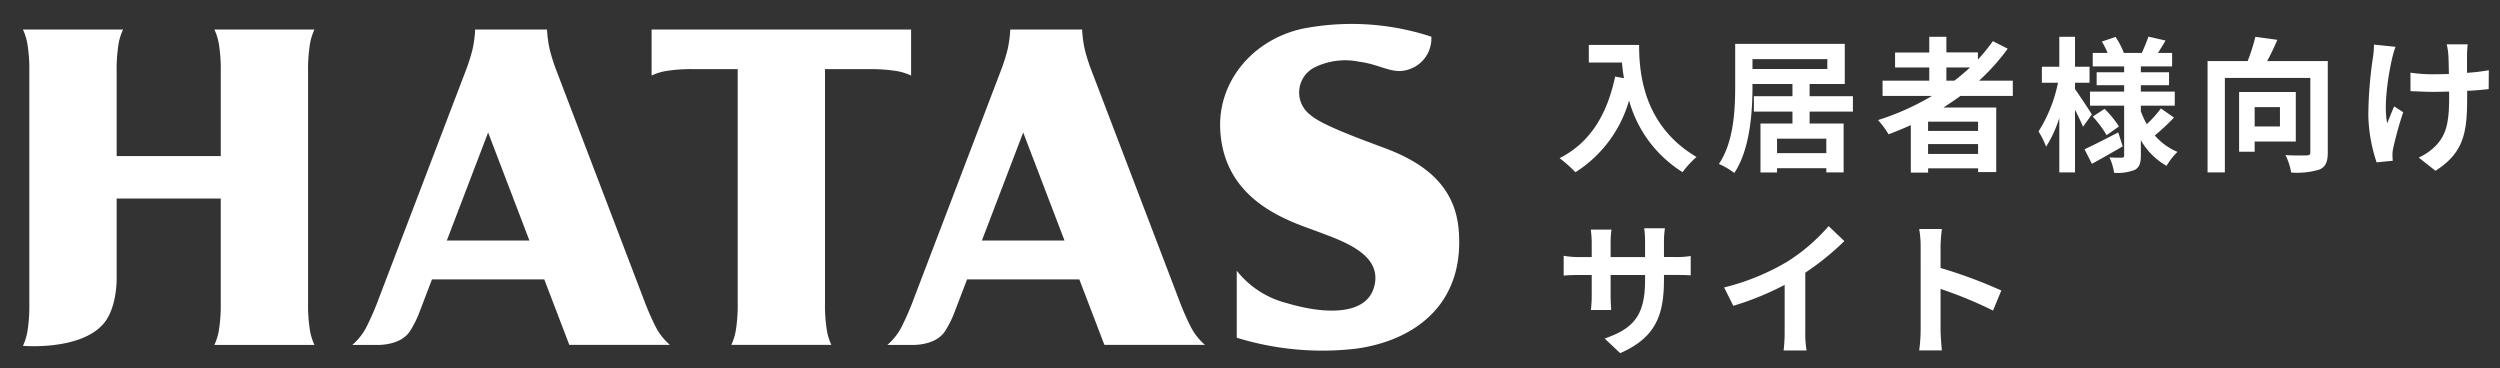 <svg xmlns="http://www.w3.org/2000/svg" width="258" height="38"><rect width="100%" height="100%" fill="#333333" stroke="none"/><defs><clipPath id="b"><path transform="translate(137.565 5421.444)" fill="#fff" d="M0 0h152v37H0z"/></clipPath><clipPath id="a"><path d="M0 0h258v38H0z"/></clipPath></defs><g data-name="Custom Size – 1"><g data-name="Group 11724" clip-path="url(#a)"><g transform="translate(-137.065 -5420.944)" clip-path="url(#b)"><g fill="#fff"><path data-name="Path 12880" d="M204.31 5423.995v4.741a5.936 5.936 0 011.453-.458 16.339 16.339 0 012.878-.2h4.555v24.118a16.575 16.575 0 01-.2 2.884 5.973 5.973 0 01-.457 1.456h10.322a5.938 5.938 0 01-.456-1.456 16.315 16.315 0 01-.2-2.884v-24.114h4.554a16.354 16.354 0 012.879.2 5.953 5.953 0 011.453.458v-4.745z"/><path data-name="Path 12881" d="M147.778 5454.314c1.425-1.7 1.326-4.788 1.326-4.788v-8.09h10.742v10.762a16.375 16.375 0 01-.2 2.884 5.92 5.92 0 01-.457 1.456h10.325a5.933 5.933 0 01-.456-1.456 16.452 16.452 0 01-.2-2.884v-23.862a16.467 16.467 0 01.2-2.885 5.939 5.939 0 01.456-1.456h-10.323a5.926 5.926 0 01.457 1.456 16.39 16.39 0 01.2 2.885v8.717h-10.744v-8.717a16.506 16.506 0 01.2-2.885 5.97 5.97 0 01.457-1.456h-10.327a5.978 5.978 0 01.457 1.456 16.486 16.486 0 01.2 2.885v23.956a16.484 16.484 0 01-.2 2.885 5.978 5.978 0 01-.457 1.456s5.951.527 8.344-2.319z"/><path data-name="Path 12882" d="M195.818 5456.536H206.2a6.173 6.173 0 01-1.543-2.014 28.529 28.529 0 01-1.183-2.753l-8.945-23.433a18.522 18.522 0 01-.737-2.3 11.971 11.971 0 01-.272-2.045h-7.418a12.077 12.077 0 01-.271 2.045 18.407 18.407 0 01-.738 2.3l-8.945 23.437a28.473 28.473 0 01-1.183 2.753 6.176 6.176 0 01-1.542 2.014h2.387s2.476.164 3.527-1.366a10.5 10.5 0 00.993-1.954l1.316-3.442h11.589zm-12.642-10.767l4.263-11.153 4.262 11.153z"/><path data-name="Path 12883" d="M251.039 5456.536h10.381a6.176 6.176 0 01-1.543-2.014 28.584 28.584 0 01-1.183-2.753l-8.945-23.433a18.489 18.489 0 01-.738-2.3 12.065 12.065 0 01-.272-2.045h-7.415a12.115 12.115 0 01-.272 2.045 18.609 18.609 0 01-.738 2.3l-8.945 23.437a28.669 28.669 0 01-1.184 2.753 6.18 6.18 0 01-1.542 2.014h2.388s2.476.164 3.526-1.366a10.527 10.527 0 00.993-1.954l1.316-3.442h11.587zm-12.643-10.767l4.264-11.153 4.263 11.153z"/><path data-name="Path 12884" d="M284.781 5424.73a26.377 26.377 0 00-13.333-.817c-5.222 1.18-8.642 5.514-8.46 10.27.289 7.62 7.312 9.627 10.031 10.651s6.7 2.359 5.878 5.635c-.793 3.158-5.317 2.876-9.052 1.751a9.545 9.545 0 01-5.147-3.339v6.917a30.043 30.043 0 0012.27 1.135c5.874-.79 11.307-4.428 10.631-12.3-.4-4.629-3.724-6.959-7.667-8.421-2.967-1.1-6.509-2.415-7.629-3.4a2.9 2.9 0 01.351-4.874 7.163 7.163 0 014.709-.62c2.59.354 3.691 1.633 5.771.488a3.376 3.376 0 001.647-3.076z"/></g></g><path data-name="Path 14947" d="M163.966 4.635V6.45h3.42c.045.51.105 1.05.21 1.62l-.915-.17c-.825 3.95-2.61 6.845-5.73 8.42a14.247 14.247 0 011.635 1.455 12.98 12.98 0 005.535-7.41 12.674 12.674 0 005.52 7.4 9.6 9.6 0 011.44-1.565c-5.52-3.255-5.925-8.73-5.925-11.565zm24.51 11.165h-5.085v-1.49h5.085zm-7.62-9.7h7.725v1.02h-7.725zm10.365 5.42V9.93h-4.47V8.67h3.63V4.53h-11.31v4.395c0 2.37-.135 5.715-1.68 7.995a7.617 7.617 0 011.59.93c1.635-2.445 1.875-6.33 1.875-8.925V8.67h4.125v1.26h-3.98v1.59h3.98v1.23h-3.3v5.05h1.71v-.445h5.085v.435h1.785v-5.04h-3.51v-1.23zm9.645-4.56h2.445a20.483 20.483 0 01-1.62 1.365h-.825zm3.27 6.555h-5.16v-.96h5.16zm-5.16 2.37v-1.02h5.16v1.02zm8.745-5.985V8.325h-3.48a21.94 21.94 0 002.955-3.3l-1.53-.78a18.267 18.267 0 01-1.545 1.9V5.41h-3.255V3.8h-1.765v1.62h-3.53v1.54h3.53v1.365h-4.82V9.9h5.1a26.577 26.577 0 01-5.565 2.49 9.707 9.707 0 011.085 1.47 43.4 43.4 0 002.295-.945v4.9h1.785v-.445h5.16v.39h1.87V11.1h-5.46c.615-.39 1.185-.78 1.77-1.2zm8.16 1.905c-.255-.405-1.335-2.055-1.74-2.605v-.66h1.5V6.89h-1.5V3.8h-1.62v3.09h-1.8v1.65h1.665a15 15 0 01-2.01 5.025 8.558 8.558 0 01.78 1.575 12.654 12.654 0 001.365-2.96v5.61h1.62v-6.465c.33.645.645 1.32.825 1.755zm2.72 1.86c-1.275.66-2.6 1.335-3.48 1.74l.765 1.5c.96-.525 2.13-1.185 3.18-1.8zm-2.63-1.635a10.515 10.515 0 011.43 1.92l1.275-.9a10.275 10.275 0 00-1.485-1.815zm7.035-.84a11.807 11.807 0 01-1.455 1.62 8.143 8.143 0 01-.615-1.32v-.585h3.5V9.45h-3.5v-.66h2.91V7.455h-2.91v-.6h3.225V5.46h-1.455c.24-.375.51-.825.78-1.275l-1.77-.405c-.15.48-.45 1.17-.675 1.68h-1.86a8.3 8.3 0 00-.855-1.65l-1.41.48a8.515 8.515 0 01.585 1.17h-1.53v1.395h3.24v.6h-2.835V8.79h2.835v.66h-3.525v1.455h3.525v5.115c0 .18-.06.255-.24.255s-.765 0-1.275-.03a5.549 5.549 0 01.48 1.59 4.892 4.892 0 002.13-.3c.48-.27.63-.69.63-1.5v-1.56a7.115 7.115 0 002.655 2.64 6.639 6.639 0 011.125-1.44 6.269 6.269 0 01-2.34-1.695 24.145 24.145 0 001.98-1.845zm12.285-.135v2h-2.61v-2zm1.635 3.555V9.495h-5.85v6.165h1.605v-1.05zm3.3-8.31h-6.255c.36-.66.735-1.44 1.05-2.19l-2.265-.31a20.835 20.835 0 01-.795 2.5h-4.14v11.49h1.785V8.04h8.82v7.65c0 .27-.09.345-.375.345-.3.015-1.305.03-2.19-.03a6.168 6.168 0 01.585 1.8 7.92 7.92 0 002.94-.315c.63-.285.84-.8.84-1.77zm14.445-1.725h-2.17a7.146 7.146 0 01.165 1.035c.03.405.045 1.185.06 2.025-.57.015-1.155.03-1.695.03a15.776 15.776 0 01-2.27-.165v1.905c.735.03 1.665.075 2.31.075.555 0 1.11-.015 1.68-.03v.54c0 2.535-.24 3.87-1.4 5.07a5.82 5.82 0 01-1.74 1.2l1.73 1.365c3-1.905 3.27-4.08 3.27-7.62v-.63a33.34 33.34 0 002.22-.18l.015-1.95a19.732 19.732 0 01-2.25.27V5.6c.015-.335.03-.7.075-1.025zm-7.455.255l-2.22-.225a10.17 10.17 0 01-.105 1.305 42.122 42.122 0 00-.48 5.985 16.314 16.314 0 00.855 4.86l1.665-.165c-.015-.21-.03-.465-.03-.615a3.38 3.38 0 01.09-.735 37.021 37.021 0 011.02-3.66l-.93-.6c-.255.555-.525 1.275-.72 1.74-.4-1.86.12-5.01.5-6.675a11.957 11.957 0 01.355-1.215zm-75.495 24.04v-.495h1.11c.8 0 1.32.015 1.65.045v-2a8.888 8.888 0 01-1.65.105h-1.11v-1.57a9.45 9.45 0 01.1-1.4h-2.14a9.9 9.9 0 01.09 1.4v1.575h-3.555v-1.485a9.168 9.168 0 01.09-1.35h-2.13c.045.45.09.915.09 1.35v1.485h-1.275a9.743 9.743 0 01-1.62-.13v2.04c.33-.03.87-.06 1.62-.06h1.275v2.04a12.131 12.131 0 01-.09 1.575h2.1c-.015-.3-.06-.915-.06-1.575v-2.04h3.555v.57c0 3.69-1.275 4.98-4.17 5.985l1.6 1.51c3.62-1.59 4.52-3.855 4.52-7.575zm6.21.8l.945 1.89a30.056 30.056 0 005.3-2.16v4.8a16.8 16.8 0 01-.105 1.965h2.37a10.312 10.312 0 01-.135-1.965v-6.06a27.513 27.513 0 004.03-3.26l-1.62-1.545a19.23 19.23 0 01-4.23 3.645 24.12 24.12 0 01-6.555 2.685zm20.28 4.39a16.475 16.475 0 01-.15 2.1h2.34c-.06-.615-.135-1.665-.135-2.1v-4.245a43.325 43.325 0 015.415 2.235l.855-2.07a48.991 48.991 0 00-6.27-2.325v-2.22a16.308 16.308 0 01.135-1.8h-2.34a10.413 10.413 0 01.15 1.8z" fill="#fff" stroke="rgba(0,0,0,0)"/></g></g></svg>